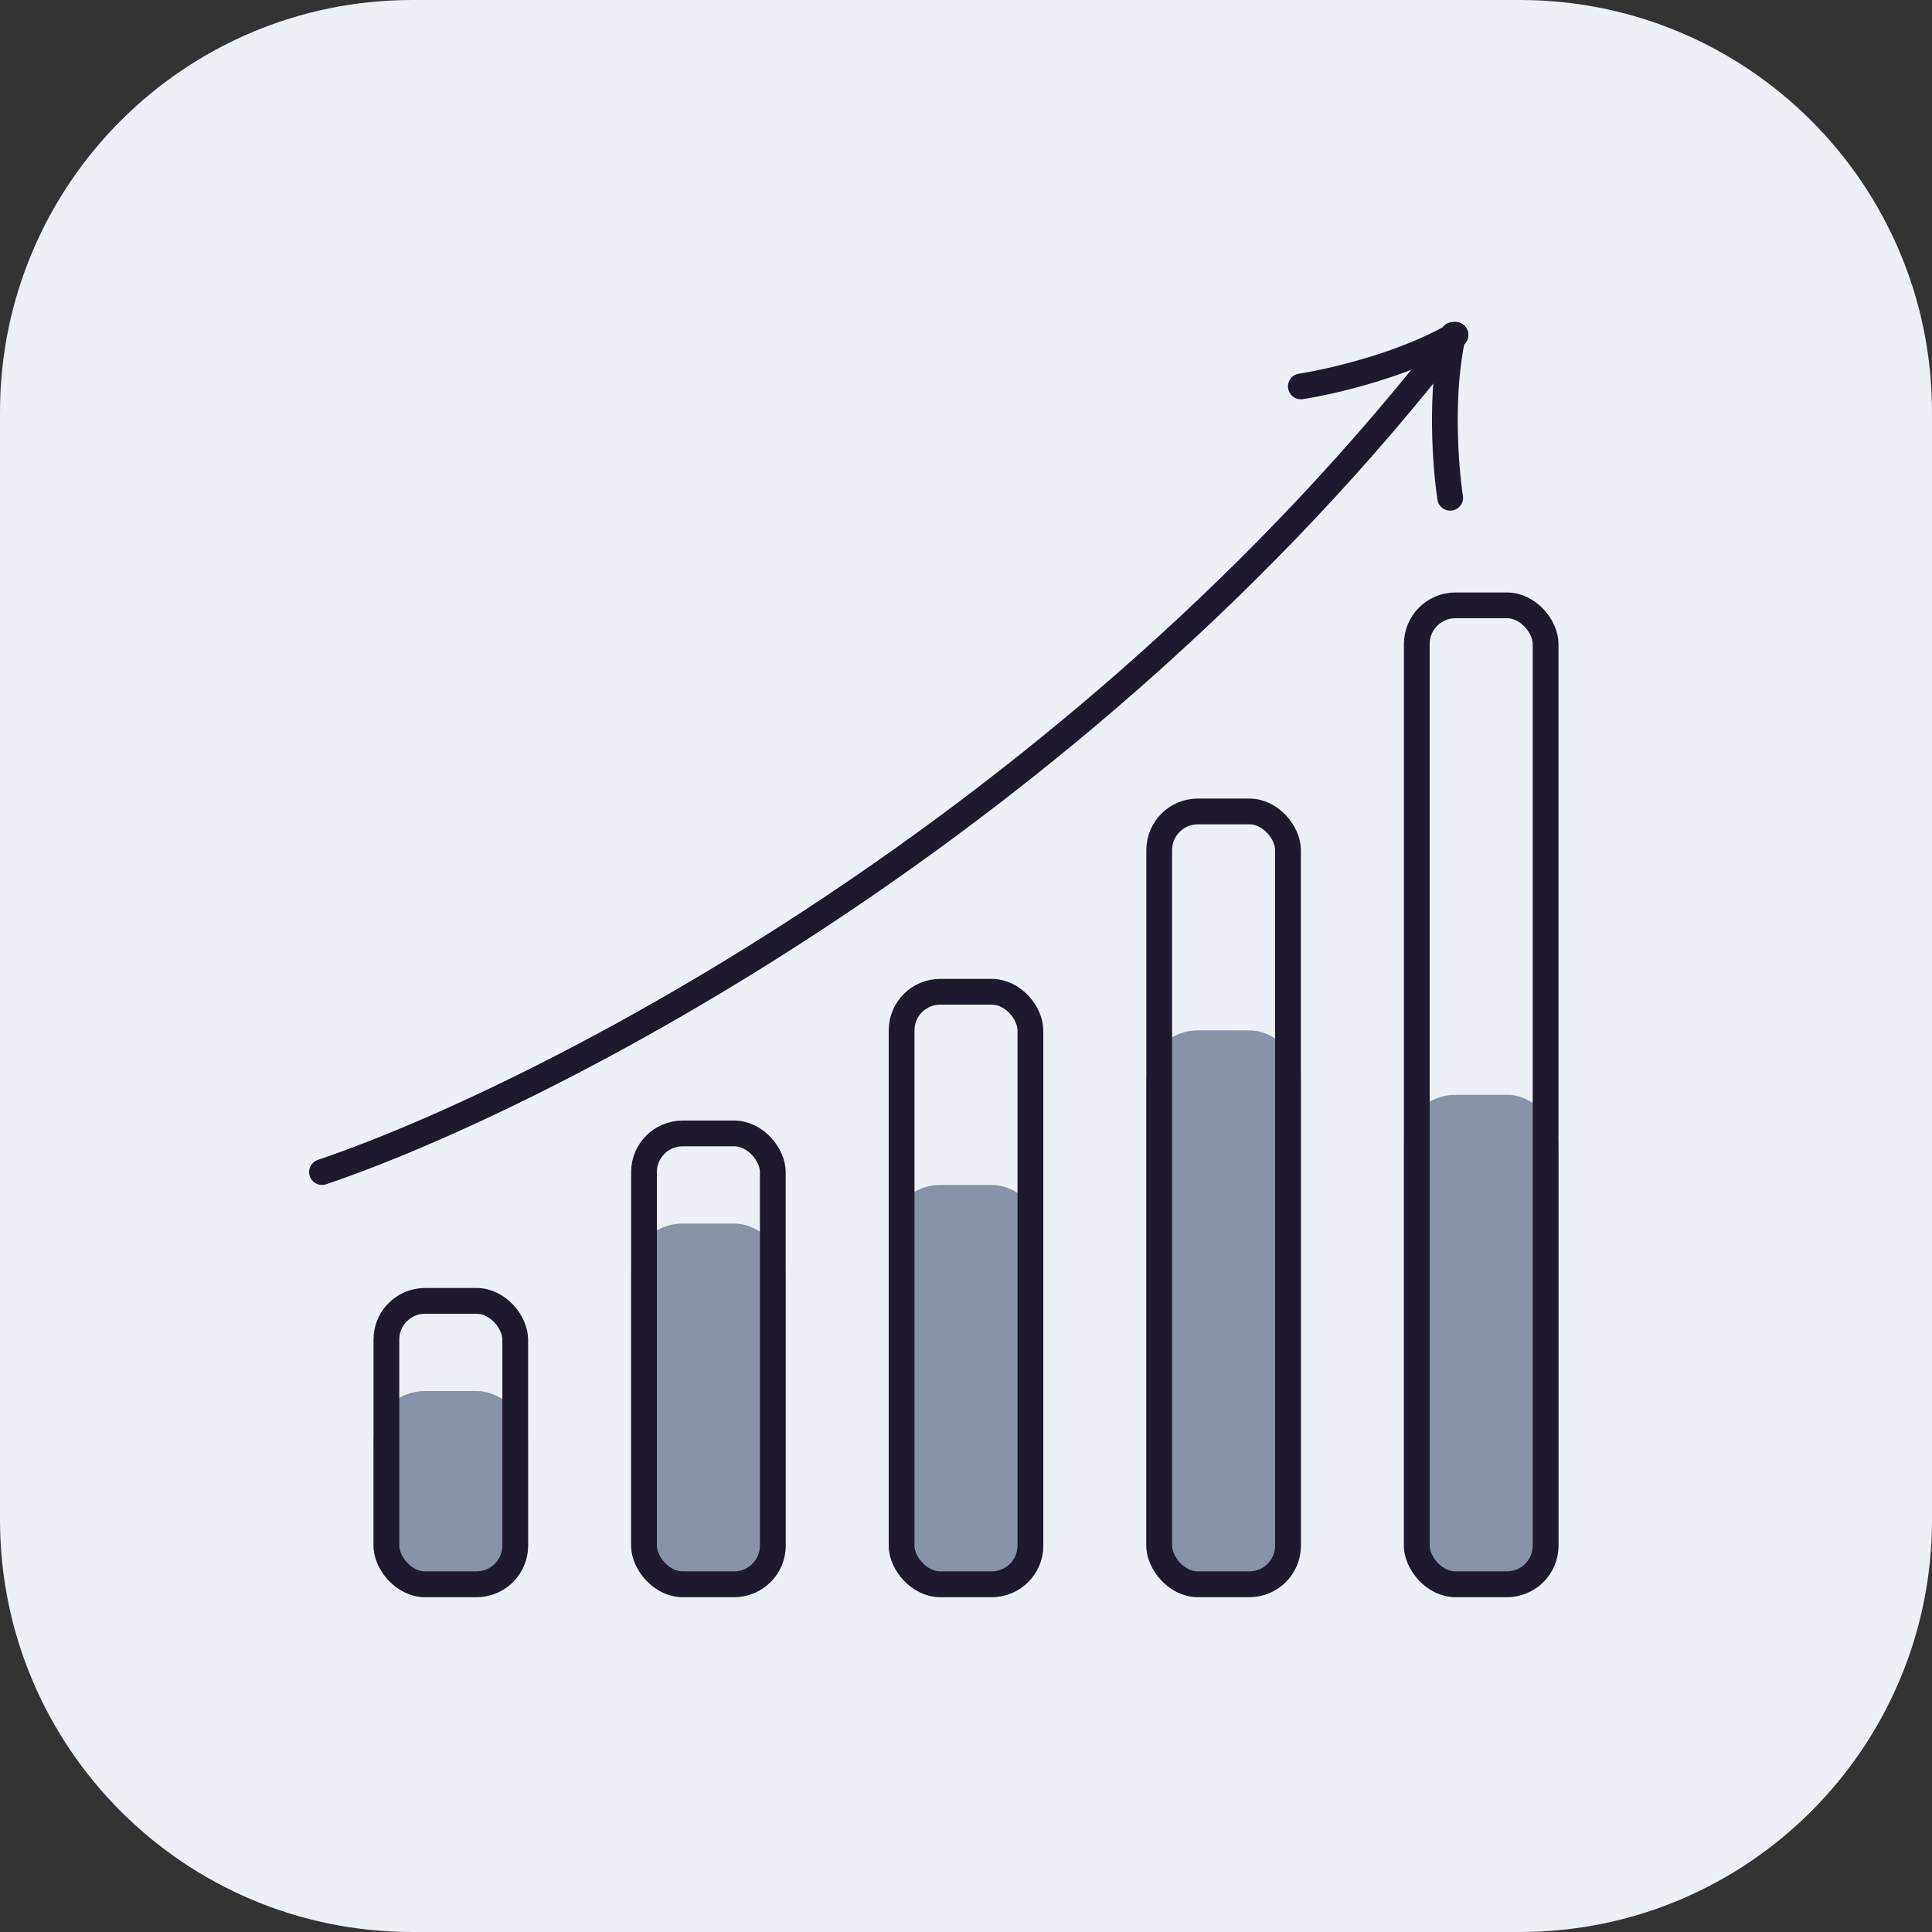 <svg width="150" height="150" viewBox="0 0 150 150" fill="none" xmlns="http://www.w3.org/2000/svg">
<rect x="0" y="0" width="150" height="150" fill="#333333" stroke="none"/>
<path d="M0 32C0 14.327 14.327 0 32 0H118C135.673 0 150 14.327 150 32V118C150 135.673 135.673 150 118 150H32C14.327 150 0 135.673 0 118V32Z" fill="#EDF0F6"/>
<rect x="109" y="85" width="12" height="39" rx="4" fill="#8993A7"/>
<rect x="89" y="80" width="12" height="44" rx="4" fill="#8993A7"/>
<rect x="69" y="92" width="12" height="32" rx="4" fill="#8993A7"/>
<rect x="49" y="95" width="12" height="29" rx="4" fill="#8993A7"/>
<rect x="29" y="108" width="12" height="16" rx="4" fill="#8993A7"/>
<rect x="30" y="101" width="10" height="22" rx="3" stroke="#1E192C" stroke-width="2"/>
<rect x="50" y="88" width="10" height="35" rx="3" stroke="#1E192C" stroke-width="2"/>
<rect x="70" y="77" width="10" height="46" rx="3" stroke="#1E192C" stroke-width="2"/>
<rect x="90" y="63" width="10" height="60" rx="3" stroke="#1E192C" stroke-width="2"/>
<rect x="110" y="47" width="10" height="76" rx="3" stroke="#1E192C" stroke-width="2"/>
<path d="M25 91C42.032 85.234 83.477 64.161 113 26" stroke="#1E192C" stroke-width="2" stroke-linecap="round"/>
<path d="M101 30C103.323 29.645 108.974 28.348 113 26" stroke="#1E192C" stroke-width="2" stroke-linecap="round"/>
<path d="M112.592 38.647C112.236 36.325 111.781 30.544 112.816 26" stroke="#1E192C" stroke-width="2" stroke-linecap="round"/>
</svg>
